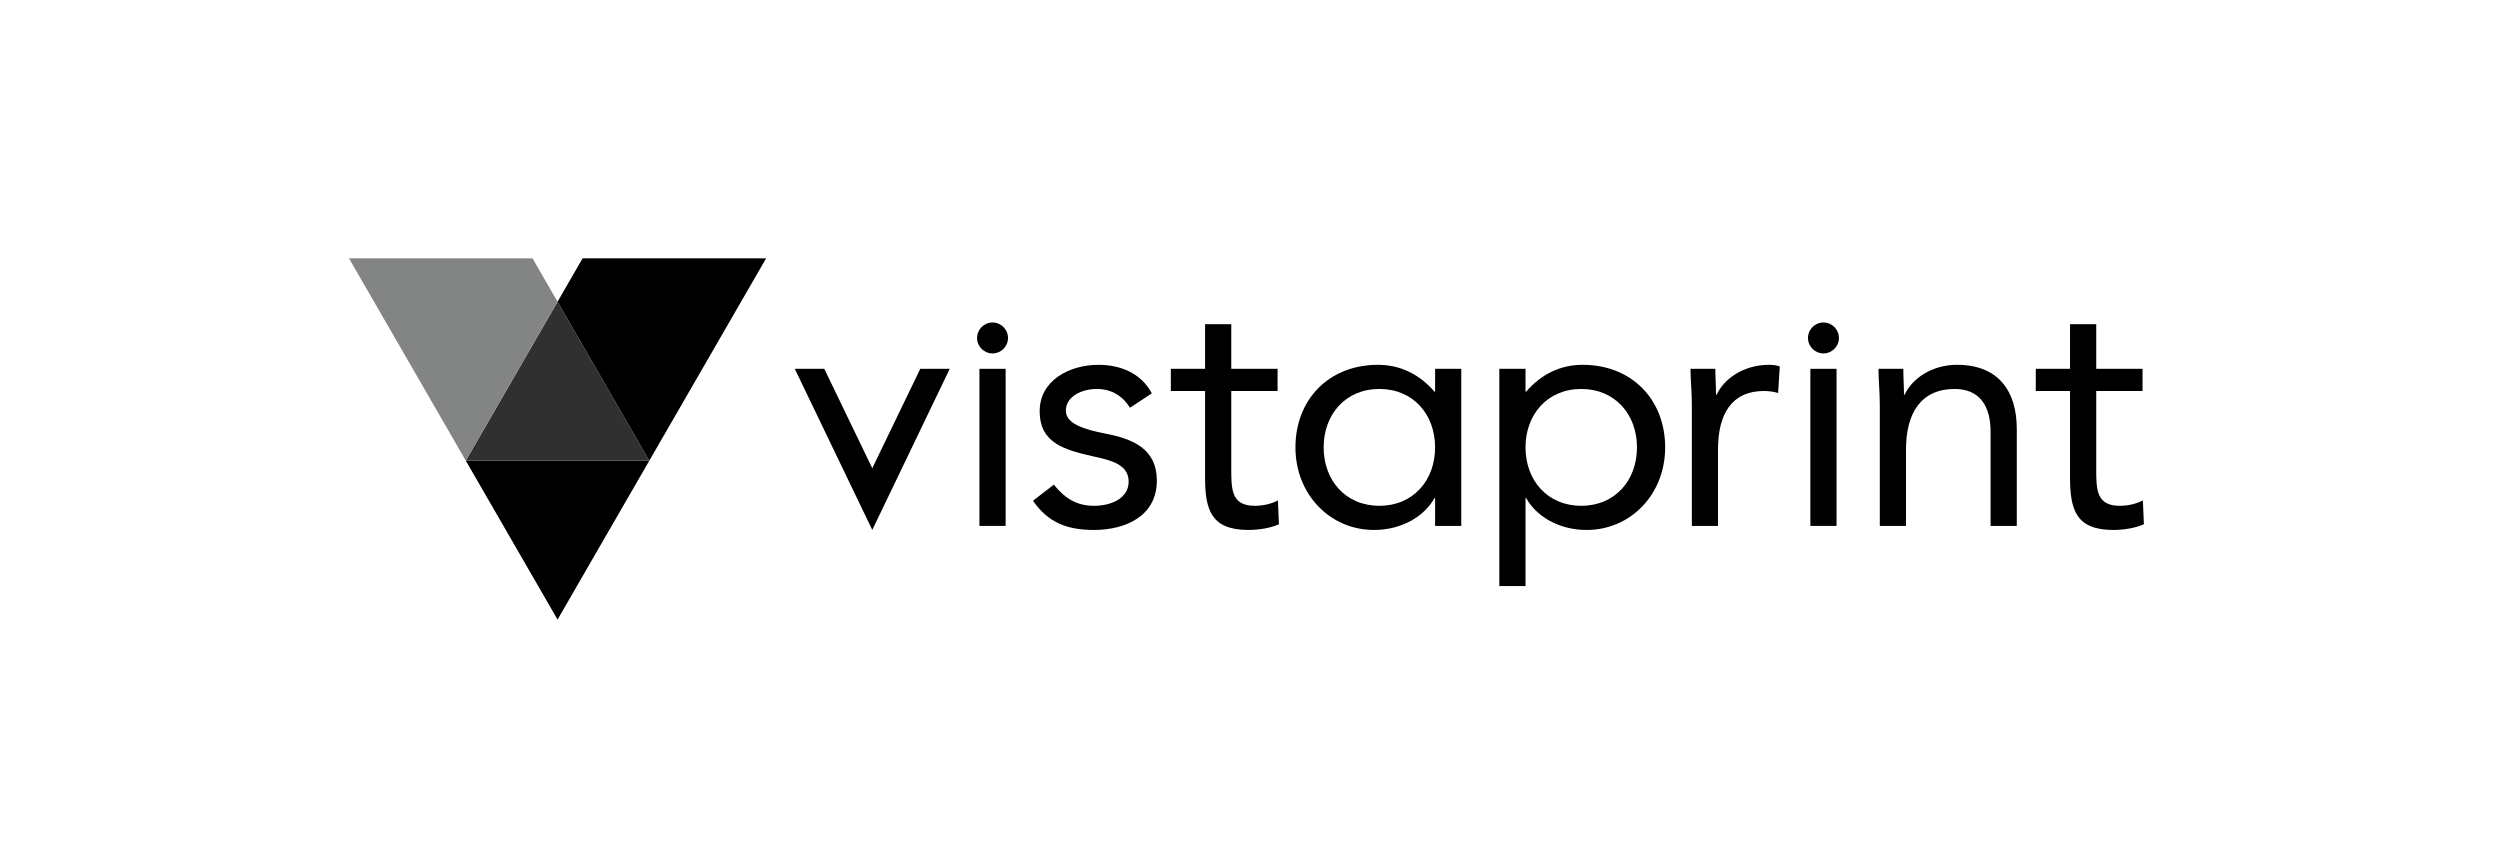<?xml version="1.0" encoding="UTF-8"?>
<svg xmlns="http://www.w3.org/2000/svg" width="211" height="73" viewBox="0 0 211 73" fill="none">
  <g clip-path="url(#clip0_631_1109)">
    <path d="M77.671 31.128L73.62 39.519L69.57 31.128H67.08L73.62 44.727L80.158 31.128H77.671Z" fill="black"></path>
    <mask id="mask0_631_1109" style="mask-type:luminance" maskUnits="userSpaceOnUse" x="-6" y="-148" width="460" height="288">
      <path d="M-5.571 139.841H453.161V-147.15H-5.571V139.841Z" fill="white"></path>
    </mask>
    <g mask="url(#mask0_631_1109)">
      <path d="M88.939 40.904C89.816 41.981 90.781 42.69 92.339 42.69C93.728 42.69 95.258 42.094 95.258 40.65C95.258 39.232 93.841 38.865 92.425 38.553C89.903 37.985 87.749 37.449 87.749 34.698C87.749 32.12 90.241 30.791 92.707 30.791C94.577 30.791 96.306 31.498 97.213 33.197L95.37 34.416C94.805 33.48 93.868 32.829 92.566 32.829C91.347 32.829 89.958 33.423 89.958 34.67C89.958 35.776 91.546 36.257 93.302 36.597C95.655 37.05 97.638 37.901 97.638 40.564C97.638 43.568 94.973 44.728 92.339 44.728C90.1 44.728 88.485 44.135 87.182 42.265L88.939 40.904Z" fill="black"></path>
      <path d="M107.828 33H103.919V39.629C103.919 41.33 103.947 42.69 105.903 42.69C106.555 42.69 107.263 42.547 107.857 42.236L107.942 44.247C107.178 44.587 106.185 44.728 105.363 44.728C102.219 44.728 101.708 43.029 101.708 40.281V33H98.819V31.129H101.708V27.36H103.919V31.129H107.828V33Z" fill="black"></path>
      <path d="M180.83 33H176.922V39.629C176.922 41.33 176.948 42.69 178.905 42.69C179.556 42.69 180.265 42.547 180.859 42.236L180.944 44.247C180.18 44.587 179.187 44.728 178.365 44.728C175.219 44.728 174.711 43.029 174.711 40.281V33H171.82V31.129H174.711V27.36H176.922V31.129H180.83V33Z" fill="black"></path>
      <path d="M126.544 31.129H128.754V33.055H128.81C130.029 31.638 131.644 30.79 133.57 30.79C137.736 30.79 140.54 33.735 140.54 37.76C140.54 41.725 137.623 44.729 133.91 44.729C131.531 44.729 129.631 43.54 128.81 42.038H128.754V49.463H126.544V31.129ZM133.457 42.689C136.318 42.689 138.161 40.535 138.161 37.76C138.161 34.983 136.318 32.829 133.457 32.829C130.596 32.829 128.754 34.983 128.754 37.76C128.754 40.535 130.596 42.689 133.457 42.689Z" fill="black"></path>
      <path d="M123.331 31.129H121.122V33.055H121.067C119.848 31.638 118.232 30.79 116.306 30.79C112.14 30.79 109.336 33.735 109.336 37.76C109.336 41.725 112.254 44.729 115.966 44.729C118.346 44.729 120.246 43.54 121.067 42.038H121.122V44.389H123.331V31.129ZM116.421 42.689C113.558 42.689 111.716 40.535 111.716 37.76C111.716 34.983 113.558 32.828 116.421 32.828C119.282 32.828 121.122 34.983 121.122 37.76C121.122 40.535 119.282 42.689 116.421 42.689Z" fill="black"></path>
      <path d="M142.792 34.274C142.792 33.055 142.677 32.007 142.677 31.129H144.774C144.774 31.838 144.831 32.574 144.831 33.311H144.887C145.482 32.007 147.124 30.79 149.308 30.79C149.59 30.79 149.903 30.817 150.213 30.931L150.071 33.169C149.704 33.055 149.277 33 148.881 33C146.19 33 145 34.896 145 37.93V44.388H142.792V34.274Z" fill="black"></path>
      <path d="M158.656 34.274C158.656 33.055 158.542 32.007 158.542 31.129H160.639C160.639 31.838 160.696 32.574 160.696 33.311H160.753C161.347 32.007 162.99 30.79 165.173 30.79C168.658 30.79 170.216 33 170.216 36.201V44.388H168.005V36.427C168.005 34.217 167.042 32.829 164.975 32.829C162.113 32.829 160.866 34.896 160.866 37.93V44.388H158.656V34.274Z" fill="black"></path>
    </g>
    <path d="M82.665 31.128H84.875V44.387H82.665V31.128Z" fill="black"></path>
    <mask id="mask1_631_1109" style="mask-type:luminance" maskUnits="userSpaceOnUse" x="-6" y="-148" width="460" height="288">
      <path d="M-5.571 139.841H453.161V-147.15H-5.571V139.841Z" fill="white"></path>
    </mask>
    <g mask="url(#mask1_631_1109)">
      <path d="M85.075 28.523C85.075 29.245 84.49 29.828 83.77 29.828C83.049 29.828 82.465 29.245 82.465 28.523C82.465 27.802 83.049 27.218 83.77 27.218C84.49 27.218 85.075 27.802 85.075 28.523Z" fill="black"></path>
    </g>
    <path d="M152.794 31.128H155.004V44.387H152.794V31.128Z" fill="black"></path>
    <path d="M155.205 28.523C155.205 29.244 154.619 29.828 153.9 29.828C153.179 29.828 152.594 29.244 152.594 28.523C152.594 27.802 153.179 27.218 153.9 27.218C154.619 27.218 155.205 27.802 155.205 28.523Z" fill="black"></path>
    <path d="M47.058 52.292L54.802 38.88H39.312L47.058 52.292Z" fill="black"></path>
    <path d="M39.312 38.879H54.802L47.058 25.465L39.312 38.879Z" fill="#303031"></path>
    <path d="M44.945 21.805H29.455L39.312 38.879L47.057 25.465L44.945 21.805Z" fill="#838484"></path>
    <path d="M49.169 21.805L47.058 25.465L54.802 38.879L64.66 21.805H49.169Z" fill="black"></path>
  </g>
  <defs>
    <clipPath id="clip0_631_1109">
      <rect width="151.808" height="30.806" fill="white" transform="translate(29.296 21.646)"></rect>
    </clipPath>
  </defs>
</svg>
